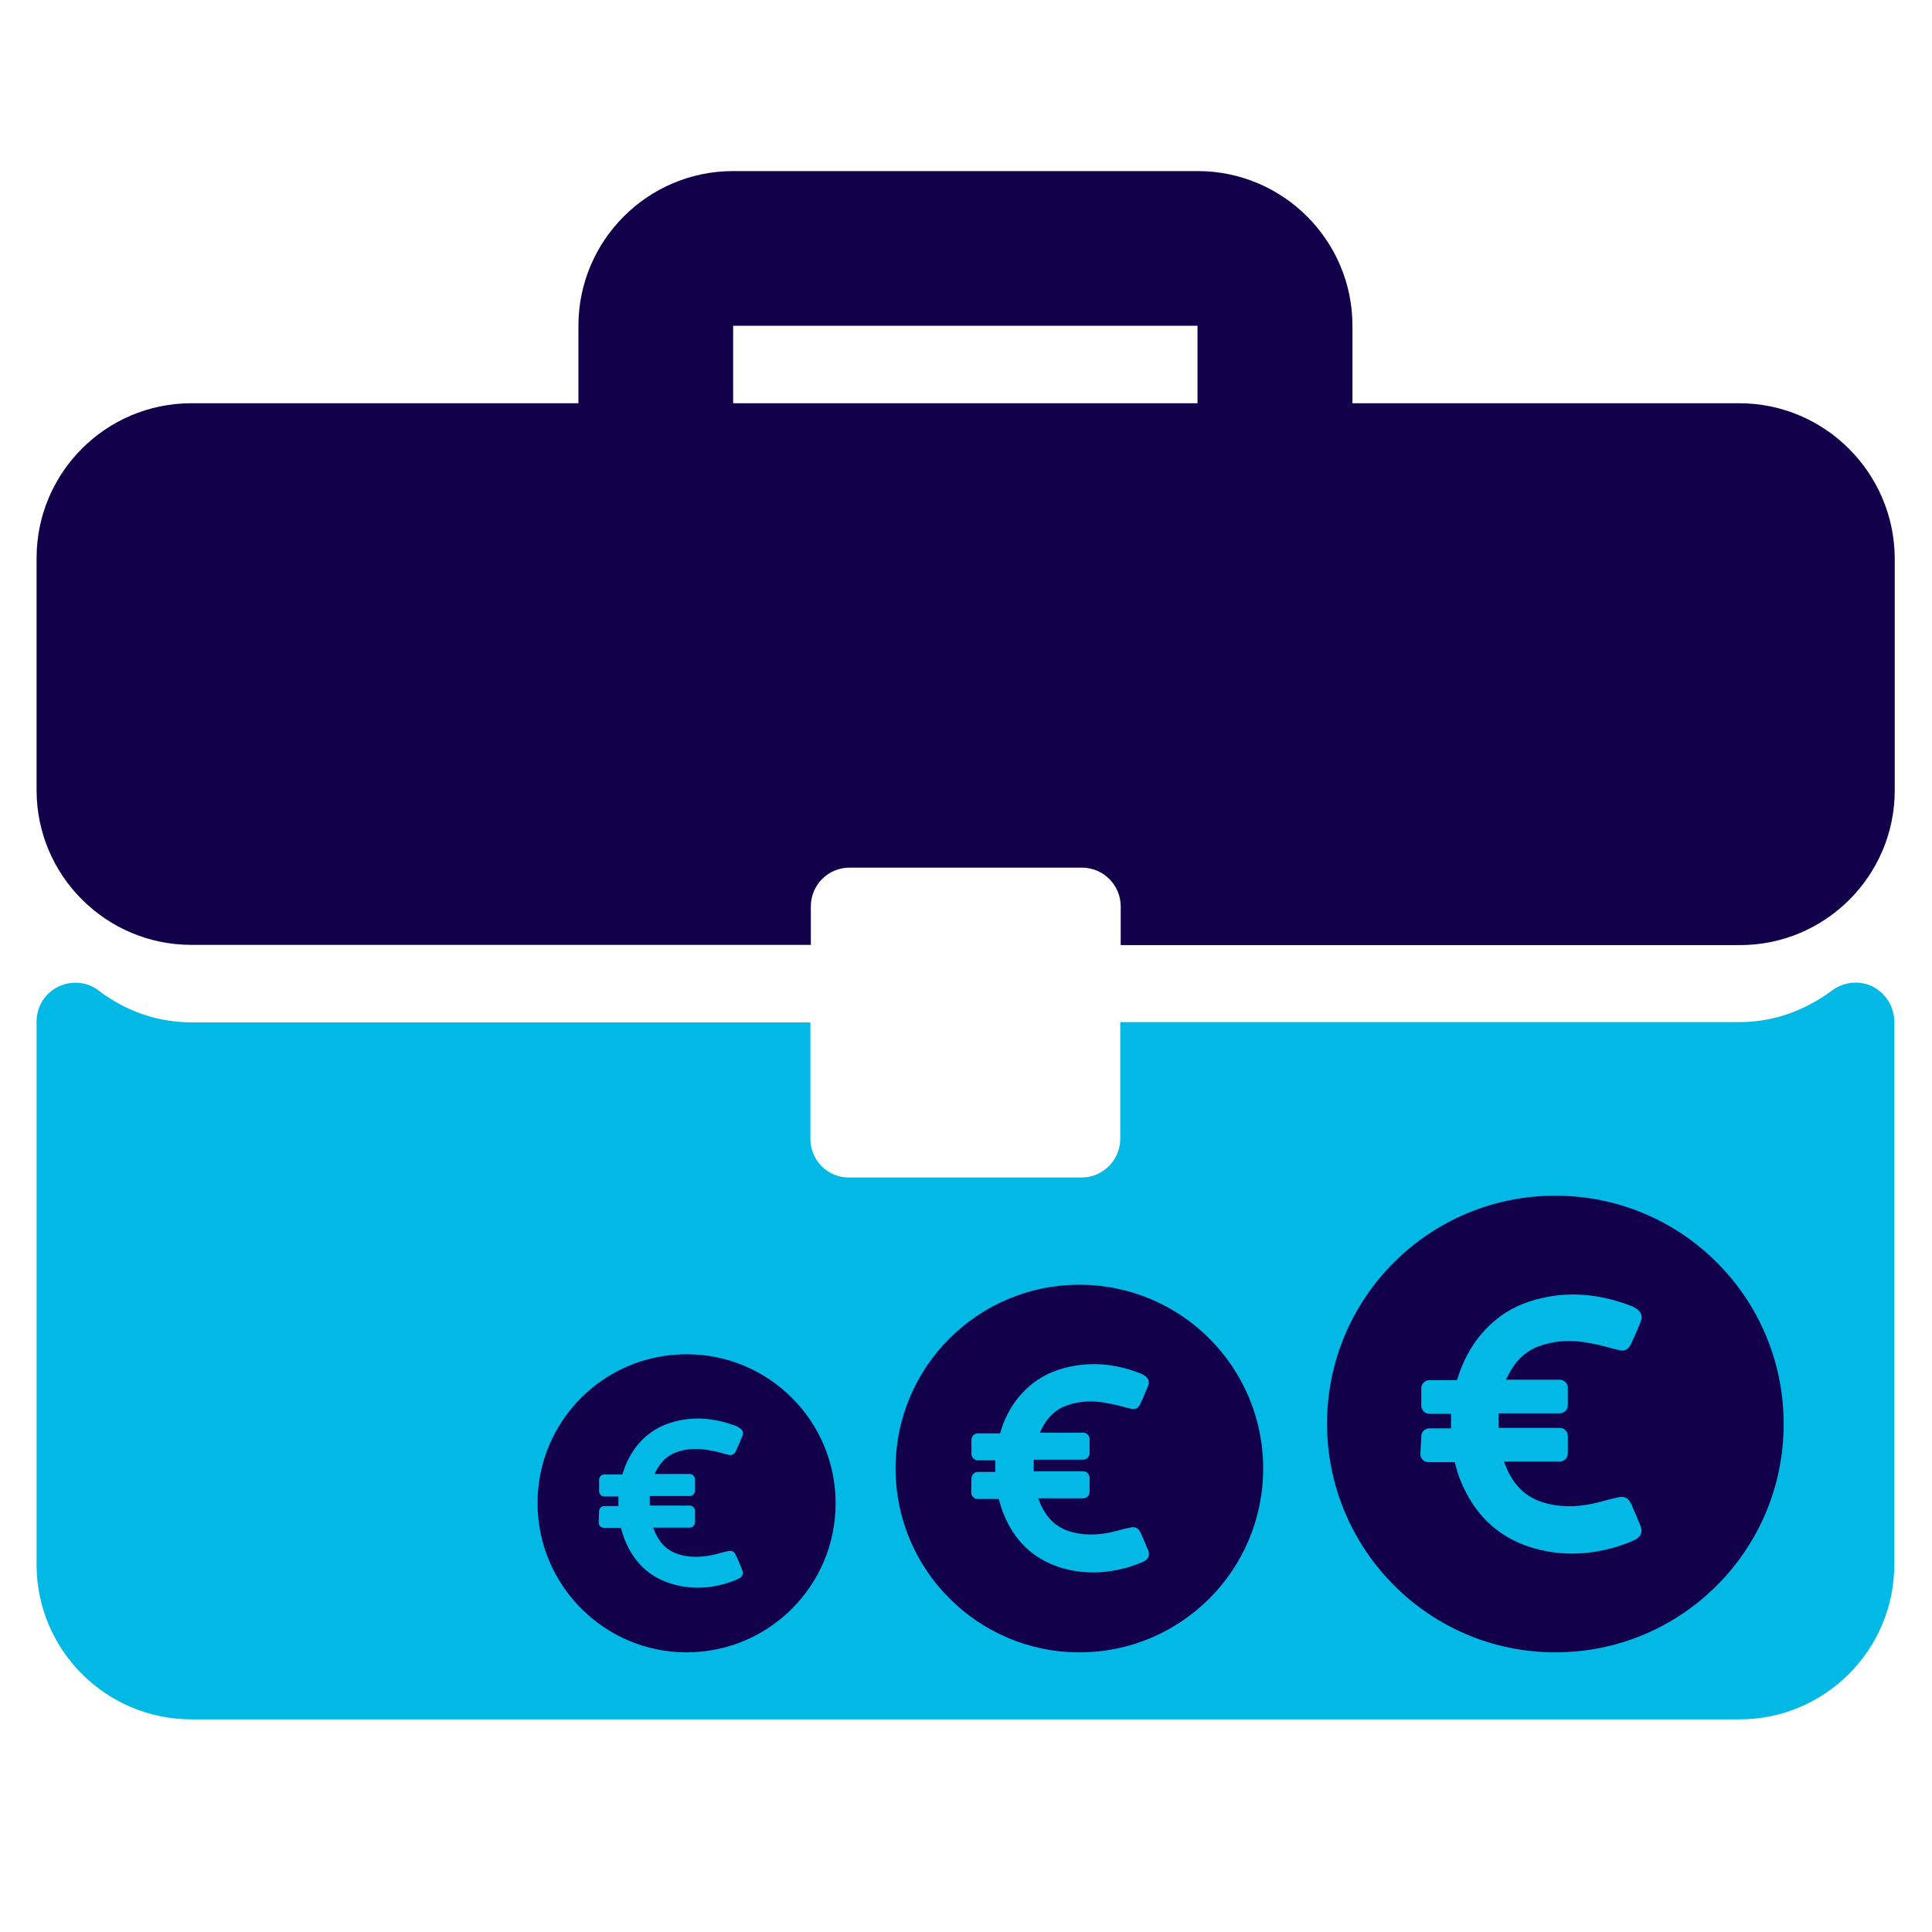 <?xml version="1.0" encoding="utf-8"?>
<!-- Generator: Adobe Illustrator 24.0.0, SVG Export Plug-In . SVG Version: 6.00 Build 0)  -->
<svg version="1.1" id="Calque_1" xmlns:serif="http://www.serif.com/"
	 xmlns="http://www.w3.org/2000/svg" xmlns:xlink="http://www.w3.org/1999/xlink" x="0px" y="0px" viewBox="0 0 850.4 850.4"
	 style="enable-background:new 0 0 850.4 850.4;" xml:space="preserve">
<style type="text/css">
	.st0{fill:#13004B;}
	.st1{fill:#02B9E5;}
</style>
<g>
	<path class="st0" d="M765.6,177.5H595.3v-34.1c0-37.6-30.6-68.1-68.1-68.1H322.7c-37.6,0-68.1,30.6-68.1,68.1v34.1H84.2
		c-37.6,0-68.1,30.6-68.1,68.1v102.2c0,37.6,30.6,68.1,68.1,68.1h272.7V399c0-9.4,7.5-17.1,17.1-17.1h102.2
		c9.4,0,17.1,7.6,17.1,17.1V416h272.6c37.6,0,68.1-30.6,68.1-68.1V245.7C833.8,208.1,803.2,177.5,765.6,177.5L765.6,177.5z
		 M527.1,177.5H322.7v-34.1h204.4V177.5z"/>
</g>
<path class="st1" d="M824.4,434.3c-5.8-2.9-12.7-2.2-17.9,1.6c-12.2,9.1-26.2,14-40.8,14H493.1v51.3c0,9.4-7.6,17.1-17.1,17.1H373.7
	c-9.4,0-17-7.5-17-17.1V450H84.2c-14.7,0-28.7-4.8-40.8-14c-5.1-4-12.1-4.5-17.9-1.6c-5.8,2.9-9.4,8.7-9.4,15.3v239
	c0,37.6,30.6,68.1,68.1,68.1h681.5c37.6,0,68.1-30.6,68.1-68.1v-239C833.8,443.2,830.1,437.3,824.4,434.3L824.4,434.3z"/>
<g>
	<g>
		<path class="st0" d="M684.6,727.3c55.5,0,100.5-44.9,100.5-100.5s-44.9-100.5-100.5-100.5c-55.5,0-100.5,44.9-100.5,100.5
			C584.3,682.3,629.2,727.3,684.6,727.3z M625.6,632.2c0-1.9,1.6-3.5,3.5-3.5h9.6c0-2.1,0-4.2,0-6.4h-9.6c-1.9,0-3.5-1.6-3.5-3.5
			V611c0-1.9,1.6-3.5,3.5-3.5h12.2l0.4-1.2c3.3-10.4,8.9-19.2,17.5-26c6.9-5.4,14.8-8.3,23.3-9.7c12.2-2,23.8-0.2,35.2,4.1
			c0.7,0.2,1.5,0.7,2.1,1c2.7,1.7,3.5,3.6,2.2,6.5c-1.2,3.1-2.6,6.2-4,9.2c-1.2,2.7-2.9,3.5-5.6,2.8c-3.9-0.9-7.6-2.1-11.5-2.8
			c-8.1-1.7-16.1-1.7-24.1,1.4c-6.8,2.7-10.9,7.9-13.8,14.3c0,0.1,0,0.2,0,0.2h23.6c1.9,0,3.5,1.6,3.5,3.5v7.8
			c0,1.9-1.6,3.5-3.5,3.5h-27c0,2.1,0,4.1,0,6.4h27c1.9,0,3.5,1.6,3.5,3.5v7.8c0,1.9-1.6,3.5-3.5,3.5h-24.6c3,8.5,7.9,15,16.9,17.9
			c7.3,2.3,14.6,2.2,21.9,0.7c3.8-0.8,7.5-2,11.3-2.8c3-0.7,4.6,0.2,5.9,2.9c1.4,3.1,2.7,6.2,4,9.4c1.2,2.8,0.4,5.1-2.6,6.5
			c-3.1,1.4-6.2,2.5-9.4,3.4c-12.3,3.4-24.5,3.5-36.7-0.4c-14.7-4.8-24.5-14.8-30.3-28.9c-1.2-2.7-1.9-5.6-2.7-8.4h-11.6
			c-1.9,0-3.5-1.6-3.5-3.5L625.6,632.2L625.6,632.2L625.6,632.2z"/>
	</g>
</g>
<g>
	<g>
		<path class="st0" d="M475.1,727.3c44.7,0,80.9-36.2,80.9-80.9s-36.2-80.9-80.9-80.9s-80.9,36.2-80.9,80.9
			C394.2,691,430.5,727.3,475.1,727.3z M427.6,650.7c0-1.5,1.3-2.8,2.8-2.8h7.7c0-1.7,0-3.4,0-5.1h-7.7c-1.5,0-2.8-1.3-2.8-2.8v-6.3
			c0-1.5,1.3-2.8,2.8-2.8h9.8l0.3-1c2.6-8.4,7.1-15.5,14.1-21c5.5-4.3,12-6.7,18.8-7.8c9.8-1.6,19.2-0.2,28.3,3.3
			c0.6,0.2,1.2,0.6,1.7,0.8c2.2,1.4,2.8,2.9,1.8,5.2c-1,2.5-2.1,5-3.2,7.4c-1,2.2-2.3,2.8-4.5,2.2c-3.1-0.7-6.1-1.7-9.2-2.2
			c-6.5-1.4-13-1.4-19.4,1.1c-5.5,2.2-8.8,6.3-11.1,11.5c0,0.1,0,0.2,0,0.2h19c1.5,0,2.8,1.3,2.8,2.8v6.3c0,1.5-1.3,2.8-2.8,2.8H455
			c0,1.7,0,3.3,0,5.1h21.8c1.5,0,2.8,1.3,2.8,2.8v6.3c0,1.5-1.3,2.8-2.8,2.8H457c2.4,6.8,6.3,12.1,13.6,14.5
			c5.9,1.8,11.7,1.8,17.7,0.6c3.1-0.6,6-1.6,9.1-2.2c2.4-0.6,3.7,0.2,4.7,2.3c1.1,2.5,2.2,5,3.2,7.5c1,2.2,0.3,4.1-2.1,5.2
			c-2.5,1.1-5,2-7.5,2.7c-9.9,2.7-19.8,2.8-29.5-0.3c-11.8-3.9-19.8-11.9-24.4-23.3c-1-2.2-1.5-4.5-2.2-6.7h-9.3
			c-1.5,0-2.8-1.3-2.8-2.8L427.6,650.7L427.6,650.7L427.6,650.7z"/>
	</g>
</g>
<g>
	<g>
		<path class="st0" d="M302.2,727.3c36.2,0,65.6-29.3,65.6-65.6c0-36.2-29.3-65.6-65.6-65.6s-65.6,29.3-65.6,65.6
			C236.7,697.9,266.1,727.3,302.2,727.3z M263.7,665.2c0-1.2,1-2.3,2.3-2.3h6.2c0-1.4,0-2.7,0-4.2H266c-1.2,0-2.3-1-2.3-2.3v-5.1
			c0-1.2,1-2.3,2.3-2.3h7.9l0.3-0.8c2.1-6.8,5.8-12.6,11.4-17c4.5-3.5,9.7-5.4,15.2-6.3c7.9-1.3,15.5-0.1,23,2.7
			c0.5,0.1,1,0.5,1.4,0.7c1.8,1.1,2.3,2.3,1.4,4.2c-0.8,2-1.7,4-2.6,6c-0.8,1.8-1.9,2.3-3.6,1.8c-2.5-0.6-4.9-1.4-7.5-1.8
			c-5.3-1.1-10.5-1.1-15.7,0.9c-4.4,1.8-7.1,5.1-9,9.3c0,0.1,0,0.1,0,0.1h15.4c1.2,0,2.3,1,2.3,2.3v5.1c0,1.2-1,2.3-2.3,2.3H286
			c0,1.4,0,2.7,0,4.2h17.6c1.2,0,2.3,1,2.3,2.3v5.1c0,1.2-1,2.3-2.3,2.3h-16.1c2,5.5,5.1,9.8,11.1,11.7c4.7,1.5,9.5,1.4,14.3,0.5
			c2.5-0.5,4.9-1.3,7.3-1.8c2-0.5,3,0.1,3.8,1.9c0.9,2,1.8,4,2.6,6.1c0.8,1.8,0.3,3.3-1.7,4.2c-2,0.9-4,1.6-6.1,2.2
			c-8,2.2-16,2.3-23.9-0.3c-9.6-3.1-16-9.6-19.8-18.9c-0.8-1.8-1.2-3.6-1.8-5.5h-7.5c-1.2,0-2.3-1-2.3-2.3L263.7,665.2L263.7,665.2
			L263.7,665.2z"/>
	</g>
</g>
</svg>
